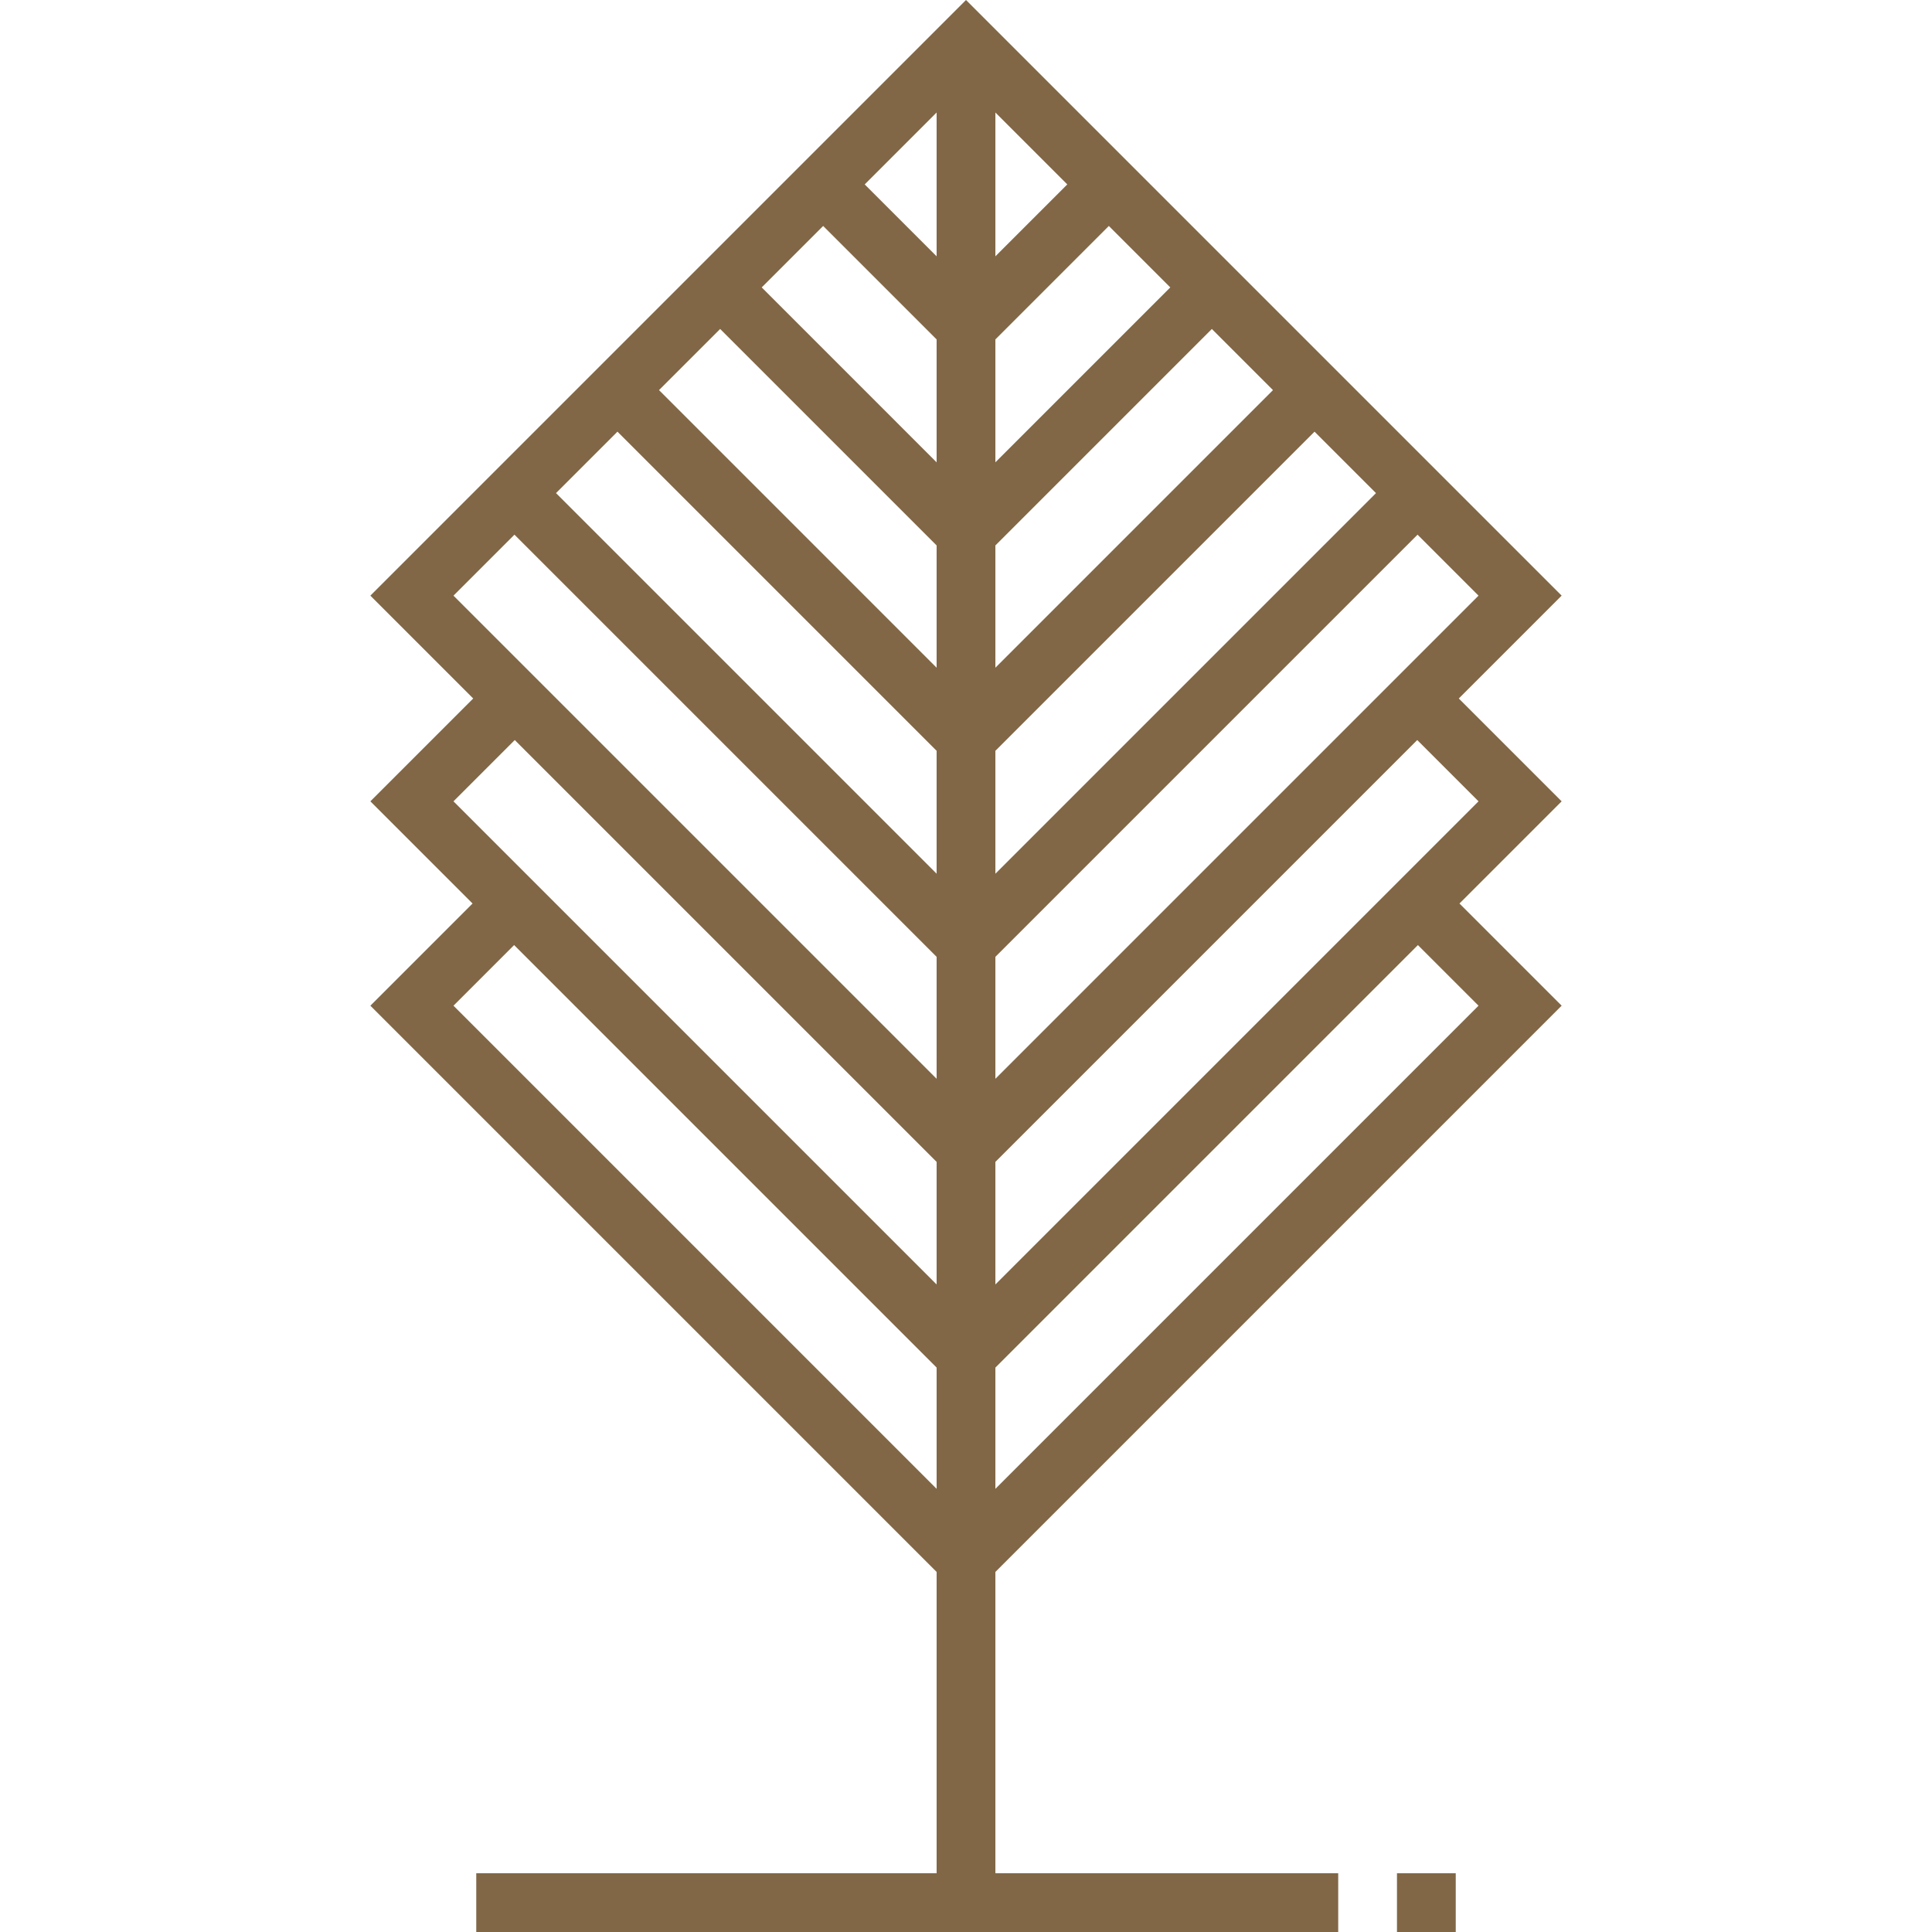 <?xml version="1.0" encoding="UTF-8" standalone="no"?>
<svg xmlns="http://www.w3.org/2000/svg" xmlns:xlink="http://www.w3.org/1999/xlink" fill="#816746" version="1.1" data-id="Layer_1" viewBox="0 0 512.004 512.004" xml:space="preserve">
<g>
	<g>
		<path d="M386.599,185.108l27.255-27.256L256.002,0L98.15,157.852l27.256,27.256l-27.255,27.255l27.079,27.079l-27.079,27.079    l150.064,150.064v79.84H126.213V512h228.43v-15.575h-90.853v-79.84l150.065-150.064l-27.079-27.08l27.079-27.079L386.599,185.108z     M248.215,29.813v38.113l-19.056-19.057L248.215,29.813z M218.145,59.883l30.07,30.07v32.569l-46.354-46.355L218.145,59.883z     M190.848,87.18l57.367,57.367v32.403l-73.568-73.569L190.848,87.18z M163.632,114.394l84.582,84.581v32.569L147.349,130.678    L163.632,114.394z M120.176,157.852l16.16-16.16L248.215,253.57v32.323L120.176,157.852z M120.177,212.363l16.241-16.241    l111.797,111.797v32.483L120.177,212.363z M248.216,394.56L120.177,266.521l16.067-16.066l111.972,111.972V394.56z     M263.789,29.813l19.056,19.056l-19.056,19.057V29.813z M263.789,89.952l30.07-30.07l16.284,16.284l-46.354,46.355V89.952z     M263.789,144.547l57.367-57.366l16.201,16.201l-73.568,73.568V144.547z M263.789,198.976l84.581-84.58l16.284,16.284    L263.789,231.545V198.976z M263.789,253.57l111.879-111.878l16.16,16.16l-128.039,128.04V253.57z M391.828,266.521L263.789,394.56    v-32.133l111.972-111.971L391.828,266.521z M263.789,340.402v-32.483l111.797-111.797l16.242,16.24L263.789,340.402z" fill="#816746"/>
	</g>
</g>
<g>
	<g>
		<rect x="370.214" y="496.429" width="15.575" height="15.575" fill="#816746"/>
	</g>
</g>
</svg>